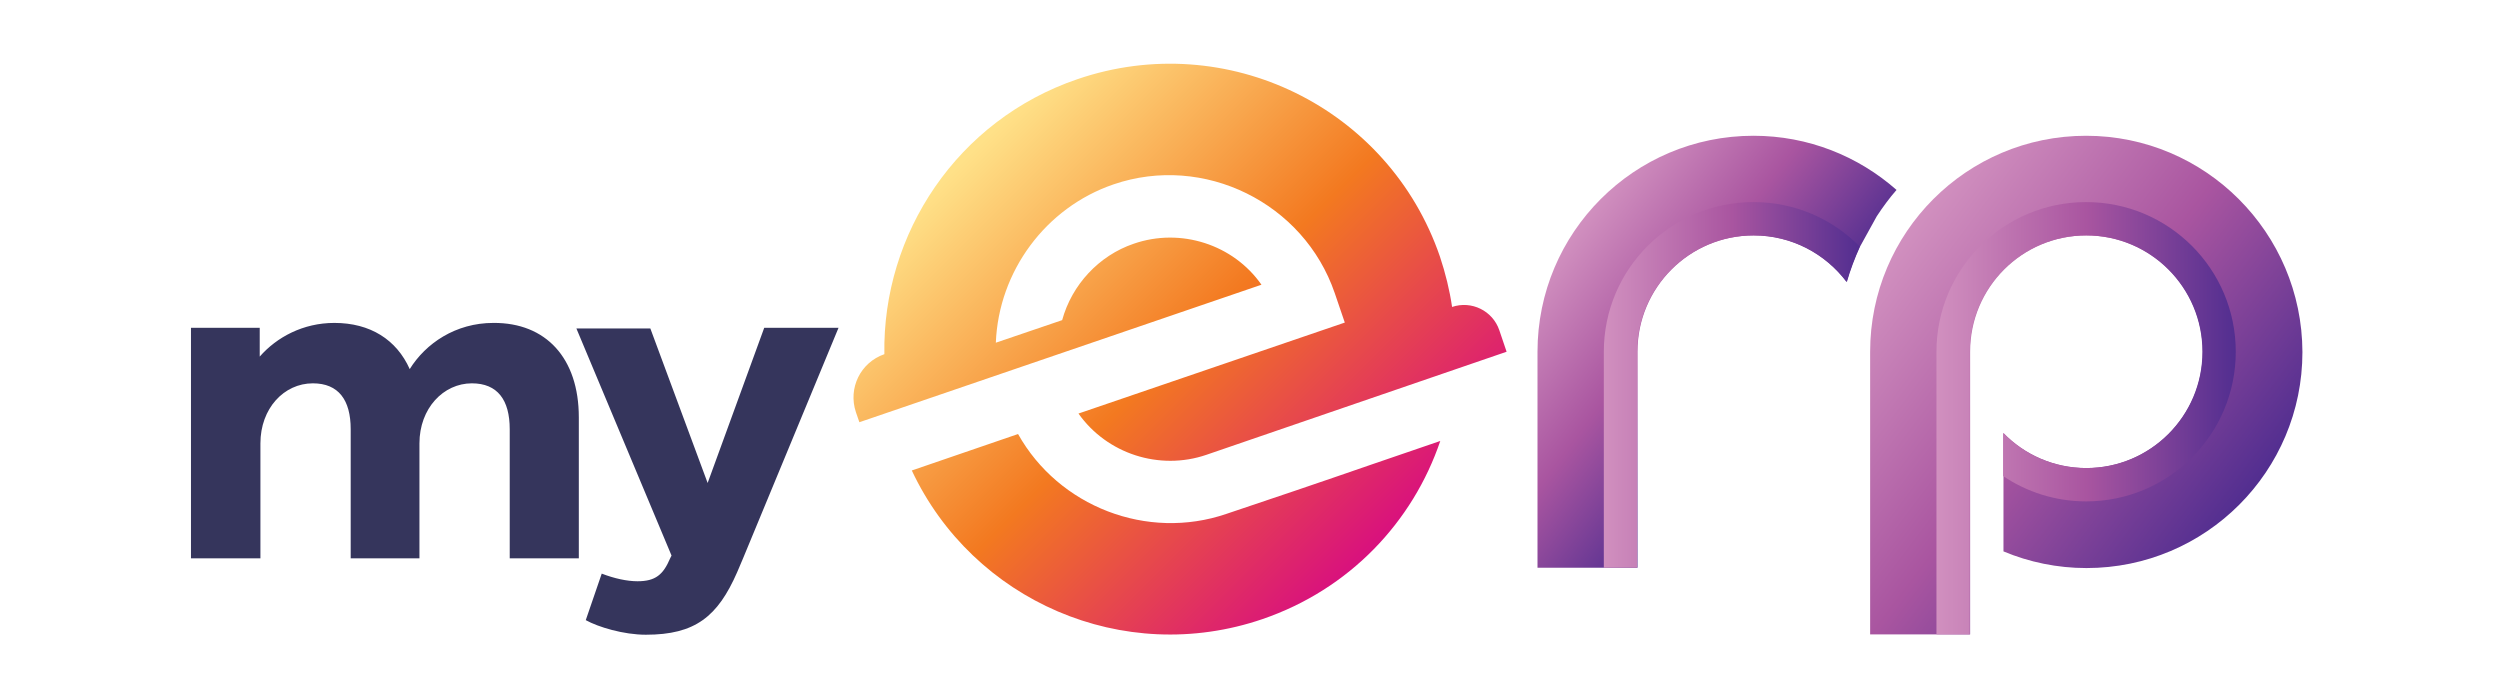 <?xml version="1.0" encoding="utf-8"?>
<!-- Generator: Adobe Illustrator 24.0.0, SVG Export Plug-In . SVG Version: 6.00 Build 0)  -->
<svg version="1.1"
	 id="svg3450" xmlns:cc="http://creativecommons.org/ns#" xmlns:dc="http://purl.org/dc/elements/1.1/" xmlns:inkscape="http://www.inkscape.org/namespaces/inkscape" xmlns:rdf="http://www.w3.org/1999/02/22-rdf-syntax-ns#" xmlns:sodipodi="http://sodipodi.sourceforge.net/DTD/sodipodi-0.dtd" xmlns:svg="http://www.w3.org/2000/svg"
	 xmlns="http://www.w3.org/2000/svg" xmlns:xlink="http://www.w3.org/1999/xlink" x="0px" y="0px" viewBox="0 0 720 200"
	 style="enable-background:new 0 0 720 200;" xml:space="preserve">
<style type="text/css">
	.st0{fill:url(#SVGID_1_);}
	.st1{fill:url(#SVGID_2_);}
	.st2{fill:url(#SVGID_3_);}
	.st3{fill:url(#SVGID_4_);}
	.st4{fill:url(#SVGID_5_);}
	.st5{fill:#35355C;}
</style>
<title  id="title3072">Logo Dolibarr ERP-CRM</title>
<sodipodi:namedview  bordercolor="#666666" borderlayer="false" borderopacity="1.0" fit-margin-bottom="0" fit-margin-left="24" fit-margin-right="0" fit-margin-top="24" id="base" inkscape:current-layer="g4648" inkscape:cx="391.6782" inkscape:cy="-50.366015" inkscape:document-units="px" inkscape:guide-bbox="true" inkscape:measure-end="0,0" inkscape:measure-start="0,0" inkscape:pagecheckerboard="true" inkscape:pageopacity="0" inkscape:pageshadow="2" inkscape:showpageshadow="false" inkscape:window-height="1023" inkscape:window-maximized="1" inkscape:window-width="1920" inkscape:window-x="0" inkscape:window-y="0" inkscape:zoom="1.4142136" pagecolor="#ffffff" showborder="true" showgrid="false" showguides="true">
	<inkscape:grid  id="grid1458" type="xygrid"></inkscape:grid>
</sodipodi:namedview>
<linearGradient id="SVGID_1_" gradientUnits="userSpaceOnUse" x1="280.079" y1="43.632" x2="396.461" y2="160.014">
	<stop  offset="0" style="stop-color:#FFE188"/>
	<stop  offset="0.5" style="stop-color:#F37920"/>
	<stop  offset="1" style="stop-color:#D80E80"/>
</linearGradient>
<path class="st0" d="M363.3,82c-54.1,18.5-61.7,21.1-115.8,39.6l-1-2.9c-2.3-6.9,1.3-14.3,8.2-16.7l0,0c-0.6-34.7,21-67.4,55.6-79.2
	C353.3,8.1,400,31,414.7,73.9c1.6,4.8,2.8,9.7,3.5,14.5c5.6-1.9,11.7,1.1,13.6,6.7l2.1,6.2L347.4,131c-13.5,4.6-28.6-0.3-36.8-11.9
	c25.6-8.7,51.1-17.5,76.7-26.2l-2.9-8.5c-8.9-26-37.7-40.2-63.7-31.3c-19.6,6.7-33.1,25.1-33.9,45.6l19.1-6.5
	c2.8-10.2,10.6-18.6,20.6-22C340,65.5,355.2,70.4,363.3,82z M293.2,125l-30.6,10.5c17.6,37.5,60.9,56.5,101,42.8
	c25.1-8.6,43.3-28,51.2-51.3c-36.6,12.5-25,8.7-61.6,21C330.4,155.8,304.9,145.9,293.2,125z"/>
<g>
	<linearGradient id="SVGID_2_" gradientUnits="userSpaceOnUse" x1="447.802" y1="73.827" x2="506.053" y2="117.741">
		<stop  offset="0" style="stop-color:#D190BF"/>
		<stop  offset="0.5" style="stop-color:#A955A0"/>
		<stop  offset="1" style="stop-color:#522E90"/>
	</linearGradient>
	<path class="st1" d="M546.2,54.7c-11-9.7-25.4-15.6-41.2-15.6c-34.4,0-62.2,27.9-62.2,62.2v62.2h9.6h9.6h9.6v-62.2
		c0-18.5,15-33.5,33.5-33.5c11,0,20.7,5.3,26.8,13.4c1-3.5,2.3-6.9,3.8-10.2l4.8-8.7C542.2,59.7,544.1,57.1,546.2,54.7z"/>
	<linearGradient id="SVGID_3_" gradientUnits="userSpaceOnUse" x1="538.954" y1="79.931" x2="638.358" y2="154.869">
		<stop  offset="0" style="stop-color:#D190BF"/>
		<stop  offset="0.5" style="stop-color:#A955A0"/>
		<stop  offset="1" style="stop-color:#522E90"/>
	</linearGradient>
	<path class="st2" d="M600.8,39.1c-34.4,0-62.2,27.9-62.2,62.2v81.4h9.6h9.6h9.6v-81.4c0-18.5,15-33.5,33.5-33.5
		c18.5,0,33.5,15,33.5,33.5c0,18.5-15,33.5-33.5,33.5c-9.4,0-17.9-3.9-23.9-10.1v12.4v11.1v10.6c7.4,3.1,15.5,4.8,23.9,4.8
		c34.4,0,62.2-27.9,62.2-62.2C663,67,635.1,39.1,600.8,39.1z"/>
</g>
<g>
	<g>
		<linearGradient id="SVGID_4_" gradientUnits="userSpaceOnUse" x1="461.918" y1="110.919" x2="535.637" y2="110.919">
			<stop  offset="0" style="stop-color:#D190BF"/>
			<stop  offset="0.5" style="stop-color:#A955A0"/>
			<stop  offset="1" style="stop-color:#522E90"/>
		</linearGradient>
		<path class="st3" d="M535.6,71c-7.8-7.9-18.6-12.8-30.6-12.8c-23.8,0-43.1,19.3-43.1,43.1v62.2h9.6v-62.2
			c0-18.5,15-33.5,33.5-33.5c11,0,20.7,5.3,26.8,13.4C532.8,77.7,534.1,74.3,535.6,71z"/>
	</g>
	<g>
		<linearGradient id="SVGID_5_" gradientUnits="userSpaceOnUse" x1="557.671" y1="120.495" x2="643.85" y2="120.495">
			<stop  offset="0" style="stop-color:#D190BF"/>
			<stop  offset="0.5" style="stop-color:#A955A0"/>
			<stop  offset="1" style="stop-color:#522E90"/>
		</linearGradient>
		<path class="st4" d="M600.8,67.8c18.5,0,33.5,15,33.5,33.5c0,18.5-15,33.5-33.5,33.5c-9.4,0-17.9-3.9-23.9-10.1v12.4
			c6.8,4.6,15.1,7.3,23.9,7.3c23.8,0,43.1-19.3,43.1-43.1c0-23.8-19.3-43.1-43.1-43.1c-23.8,0-43.1,19.3-43.1,43.1l0,0v81.4h9.6
			v-81.4C567.2,82.8,582.3,67.8,600.8,67.8z"/>
	</g>
</g>
<g>
	<path class="st5" d="M166.7,120.2v40.6h-19.9v-37.2c0-8.4-3.5-13.2-10.9-13.2c-8.2,0-15.1,7.2-15.1,17.3v33.1h-19.8v-37.2
		c0-8.4-3.5-13.2-10.9-13.2c-8.3,0-15.1,7.2-15.1,17.3v33.1H55V94.4h19.8v8.3c4.9-5.6,12.5-9.7,21.5-9.7c10.3,0,17.9,4.8,21.7,13.3
		c4.6-7.4,13.2-13.3,24.1-13.3C157.2,92.9,166.7,103.1,166.7,120.2z"/>
	<path class="st5" d="M220.1,94.4h21.4L214,160.8l-1.7,4c-5.6,12.8-12.1,18-26.3,18c-6.4,0-13.7-2.2-17.3-4.2l4.6-13.4
		c3.6,1.4,7.3,2.2,10.3,2.2c5.2,0,7.4-1.9,9.4-6.6l0.4-0.8l-27.4-65.4h21.3l16.5,44.5L220.1,94.4z"/>
</g>
</svg>

